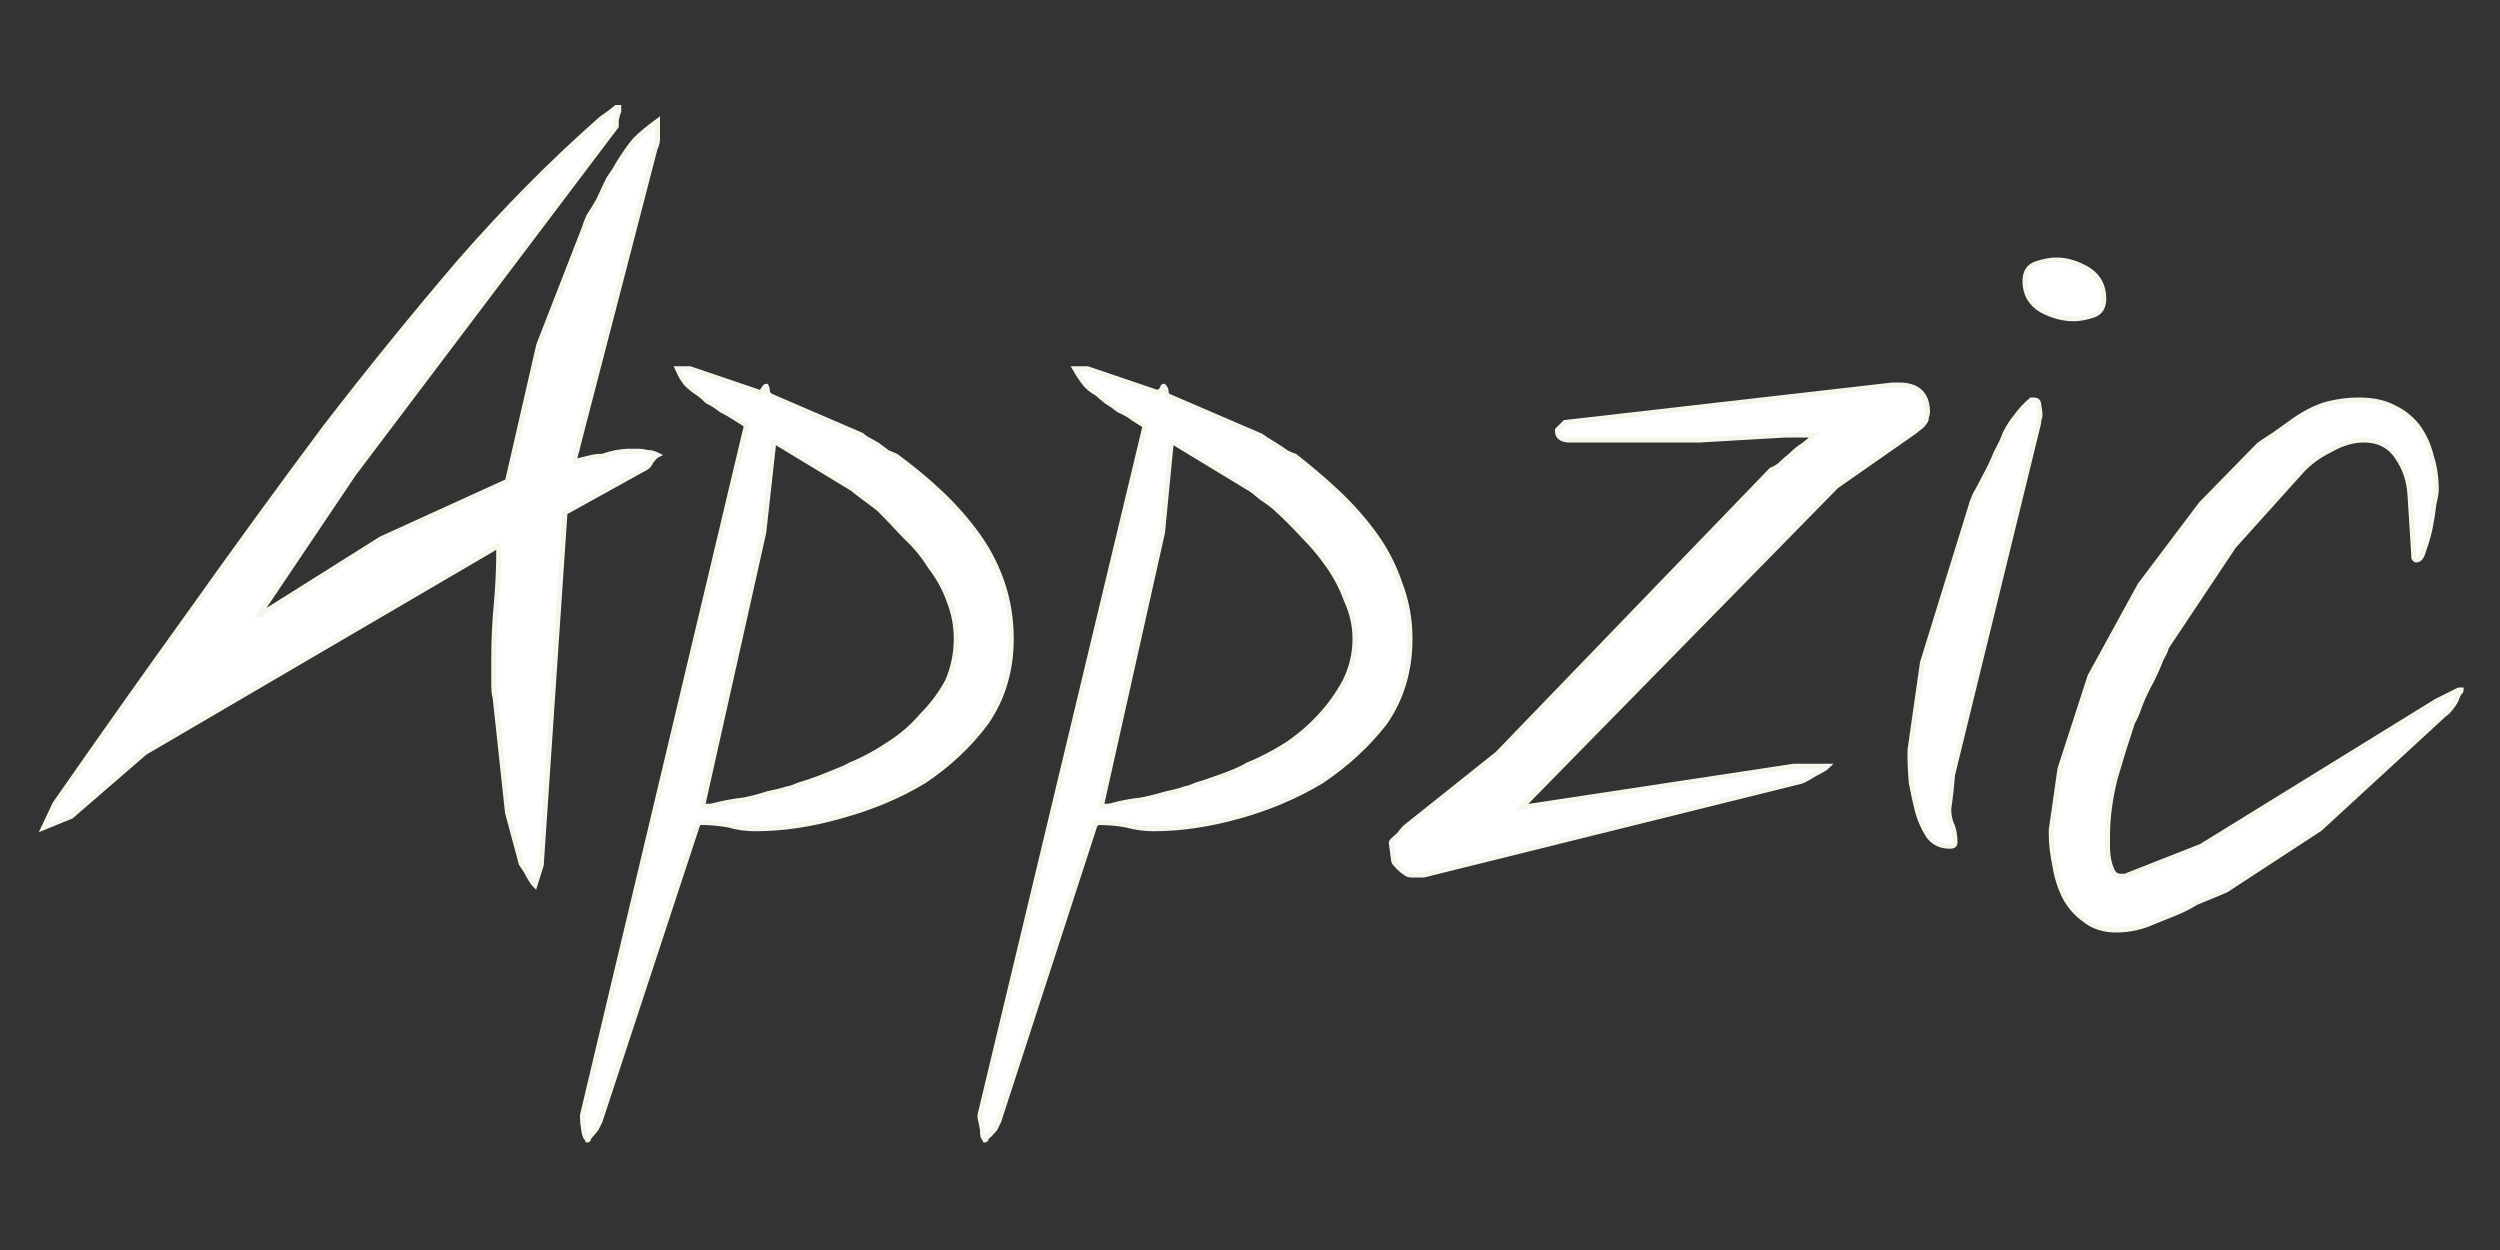 <svg version="1.2" xmlns="http://www.w3.org/2000/svg" viewBox="0 0 200 100" width="200" height="100">
	<rect x="0" y="0" width="200" height="100" fill="#333333" stroke="none"/>
	<title>New Project</title>
	<style>
		.s0 { fill: #ffffff;stroke: #f5f7ec;stroke-width: .4 } 
	</style>
	<g id="title">
		<path id="path395035" class="s0" d="m39.6 55.7q-0.1-0.1-0.1-1.2 0-1.2 0-1.8 0-2.2 0.2-4.3 0.2-2.2 0.2-4.4l-0.1-0.3-28.2 16.5-5.9 5.1-2.2 0.9 0.9-1.9q5.5-7.9 10.9-15.4 5.4-7.6 10.7-14.7 5.4-7 10.8-13.3 5.5-6.3 11.3-11.4 0.3-0.2 0.7-0.5 0.5-0.4 0.5-0.4h0.2v0.3q-0.1 0.2-0.2 0.7 0 0.5 0 0.5l-21 27.8-7.6 11.3h0.1l9.7-6.1 10.1-4.6 2.5-10.9 3.7-9.5q0-0.1 0.3-0.8 0.4-0.6 0.8-1.3 0.4-0.9 0.8-1.7 0.5-0.7 0.7-1.1 0.8-1.3 1.4-2 0.7-0.7 1.8-1.5v0.5q0 0.4 0 0.9 0 0.4-0.2 0.8l-6.2 23.9q0 0.1-0.1 0.4-0.1 0.3-0.1 0.5v0.2h0.2q0.2-0.1 0.7-0.2 0.7-0.2 1.3-0.2 0.6-0.2 1.1-0.3 0.7-0.1 0.9-0.1h0.8q0.4 0 0.8 0.1 0.4 0 0.8 0.2-0.2 0.1-0.5 0.5-0.2 0.4-0.4 0.5l-6.5 3.6-1.9 28.2-0.5 1.6-0.1-0.1q-0.3-0.4-0.6-1-0.4-0.6-0.4-0.6l-1.1-4.1z"/>
		<path id="path395037" fill-rule="evenodd" class="s0" d="m46.6 89.2l13.1-55.1v-0.1q-0.3-0.2-0.8-0.5-0.6-0.4-1.2-0.7-0.5-0.4-1.1-0.7-0.4-0.4-0.7-0.6-0.6-0.4-1-0.8-0.4-0.5-0.7-1.2h1l5.6 1.9 0.2-0.1q0-0.1 0.1-0.2 0.1-0.2 0.2-0.2 0.1 0.2 0.1 0.5 0.1 0.2 0.3 0.3l7.2 3.1q0 0 0.4 0.3 0.4 0.2 0.9 0.5 0.4 0.3 0.8 0.6 0.5 0.2 0.7 0.3 1.9 1.4 3.5 2.9 1.7 1.6 3 3.4 1.3 1.8 2 3.9 0.7 2.1 0.7 4.4 0 3.8-2 6.7-2 2.7-5 4.7-3 1.8-6.7 2.8-3.5 1-6.8 1-1.1 0-2.1-0.3-1.1-0.2-2.2-0.2-0.2 0-0.3 0.2l-7.8 23.7q0 0-0.3 0.6-0.4 0.5-0.6 0.7 0 0.2-0.1 0.2l-0.1-0.2q-0.1 0-0.2-0.6-0.1-0.6-0.1-1zm10.2-24.7q0.1 0 0.9-0.2 0.9-0.2 1.8-0.3 1-0.2 1.9-0.5 1-0.2 1.6-0.4 0.2 0 0.9-0.3 0.7-0.2 1.5-0.5 0.8-0.3 1.5-0.6 0.8-0.3 1.1-0.5 1.5-0.6 3-1.6 1.6-1 2.7-2.3 1.3-1.3 2.1-2.8 0.7-1.6 0.7-3.4 0-1.6-0.6-3.1-0.5-1.4-1.5-2.7-0.8-1.3-2-2.4-1.1-1.2-2.1-2.2-0.4-0.3-1.2-0.9-0.8-0.6-0.9-0.7l-6.1-3.7h-0.2l-0.8 7.2-4.9 21.9z"/>
		<path id="path395039" fill-rule="evenodd" class="s0" d="m78.4 89.2l13.2-55.1-0.1-0.1q-0.3-0.2-0.8-0.5-0.5-0.4-1.2-0.7-0.5-0.4-1-0.7-0.5-0.4-0.7-0.6-0.7-0.4-1-0.8-0.4-0.5-0.8-1.2h1l5.6 1.9 0.2-0.1q0.1-0.1 0.2-0.2 0-0.2 0.1-0.2 0.2 0.2 0.2 0.5 0 0.2 0.2 0.3l7.2 3.1q0.1 0 0.5 0.3 0.3 0.2 0.8 0.5 0.5 0.3 0.9 0.6 0.4 0.2 0.7 0.3 1.8 1.4 3.4 2.9 1.7 1.6 3 3.4 1.3 1.8 2 3.9 0.8 2.1 0.8 4.4 0 3.8-2 6.7-2.1 2.7-5.1 4.7-3 1.8-6.6 2.8-3.6 1-6.8 1-1.1 0-2.2-0.3-1.1-0.2-2.2-0.2-0.1 0-0.3 0.2l-7.7 23.7q0 0-0.3 0.6-0.4 0.5-0.7 0.7 0 0.2-0.1 0.2l-0.1-0.2q-0.1 0-0.1-0.6-0.1-0.6-0.2-1zm10.2-24.7q0.2 0 0.9-0.2 0.9-0.2 1.8-0.3 1-0.2 2-0.5 1-0.2 1.5-0.4 0.2 0 0.9-0.3 0.7-0.2 1.5-0.5 0.9-0.3 1.6-0.6 0.7-0.3 1-0.5 1.5-0.6 3.1-1.6 1.5-1 2.7-2.3 1.2-1.3 2-2.8 0.8-1.6 0.8-3.4 0-1.6-0.7-3.1-0.5-1.4-1.4-2.7-0.9-1.3-2-2.4-1.1-1.2-2.2-2.2-0.3-0.3-1.2-0.9-0.7-0.6-0.9-0.7l-6.1-3.7h-0.2l-0.7 7.2-4.9 21.9z"/>
		<path id="path395041" class="s0" d="m111.9 66.8q0.4-0.5 0.5-0.6l7.4-5.9 21.9-22.7q0.3-0.1 0.7-0.4 0.4-0.4 0.9-0.8 0.5-0.5 1-0.8 0.5-0.4 0.6-0.5 0-0.1 0.1-0.2 0.1-0.1 0.1-0.1-0.6 0-2.2 0-1.6 0.1-3.5 0.2-1.8 0.1-3.4 0.2-1.6 0-2.2 0-0.1 0-0.6 0-0.4 0-1.1 0-0.5 0-1.1 0-0.6 0-1 0-0.2 0-0.7 0-0.5 0-1.1 0-0.6 0-1.1 0-0.5 0-0.7 0-0.2 0-1 0-0.8-0.1-0.8-0.7v-0.1l0.6-0.6 26.2-3h0.5q2.3 0 2.3 2.2 0 0.1-0.1 0.4 0 0.1 0 0.1 0 0.2-0.4 0.6-0.4 0.3-0.5 0.4l-6.3 4.4-25.2 25.7 21.8-3.3h2.7q-0.2 0.2-1 0.6-0.8 0.5-1.1 0.6l-30.2 7.5h-0.3q-0.3 0-0.7 0-0.3 0-0.5-0.2-0.2-0.1-0.5-0.4-0.4-0.4-0.4-0.5l-0.2-1.5q0-0.1 0.6-0.6z"/>
		<path id="path395043" class="s0" d="m152.8 60l1-7 3.9-12.6q0-0.1 0.3-0.8 0.4-0.7 0.8-1.5 0.5-0.9 0.9-1.9 0.5-0.9 0.7-1.5 0.4-0.8 0.9-1.4 0.5-0.7 1.2-1.3h0.2q0.4 0 0.4 0.4 0.1 0.5 0.1 0.8 0 0.2-0.1 0.4 0 0.2 0 0.2l-6.9 28.2q0 0.1-0.1 1.1-0.1 1-0.2 1.6v0.1q0 0.7 0.3 1.3 0.2 0.6 0.2 1.3 0 0.3-0.4 0.3-1.1 0-1.7-0.8-0.6-0.9-0.9-2-0.3-1.2-0.5-2.3-0.1-1.3-0.1-1.9zm10.1-38.9q0.9-0.3 1.6-0.3 1.3 0 2.6 0.8 1.2 0.8 1.2 2.3 0 1-0.8 1.3-0.9 0.3-1.6 0.3-1.3 0-2.6-0.7-1.3-0.8-1.3-2.3 0-1.1 0.9-1.4z"/>
		<path id="path395045" class="s0" d="m164.1 66.4l0.7-4.9 2.4-7.4 4-7.3 4.9-6.5 4.6-4.7q0.1-0.1 1.2-0.8 1-0.7 1.4-1 1.2-0.9 2.6-1.4 1.4-0.4 2.8-0.4 1.7 0 2.8 0.6 1.1 0.5 1.9 1.5 0.8 1.1 1.1 2.4 0.4 1.2 0.4 2.7 0 0.3-0.2 1.2-0.1 0.9-0.3 1.9-0.2 0.9-0.5 1.7-0.2 0.8-0.6 0.8-0.1 0-0.2-0.2 0-0.2 0-0.2l-0.3-4.8q-0.1-1.7-1-3-0.9-1.4-2.7-1.4-1.3 0-2.7 0.8-1.4 0.7-2.3 1.7l-5.4 6-5.4 8.1q0 0.2-0.4 0.9-0.3 0.8-0.8 1.8-0.5 0.9-0.9 1.9-0.3 0.9-0.6 1.4-0.7 2.1-1.4 4.5-0.6 2.4-0.6 4.6 0 0.3 0 0.8 0 0.6 0.1 1.1 0.1 0.5 0.3 0.9 0.2 0.4 0.7 0.4h0.3l6.1-2.4 18.8-11.6 1.8-0.9h0.2q0 0.1-0.2 0.3-0.1 0.2-0.1 0.2-0.1 0.4-0.5 0.9-0.4 0.5-0.5 0.5l-10 9.2-7.5 4.9q0 0-0.7 0.3-0.7 0.3-1.7 0.7-0.8 0.5-1.8 0.9-1 0.4-1.5 0.6-1.5 0.7-3.1 0.7-1.5 0-2.5-0.8-1-0.7-1.6-1.8-0.6-1.2-0.8-2.5-0.3-1.4-0.3-2.6z"/>
	</g>
</svg>